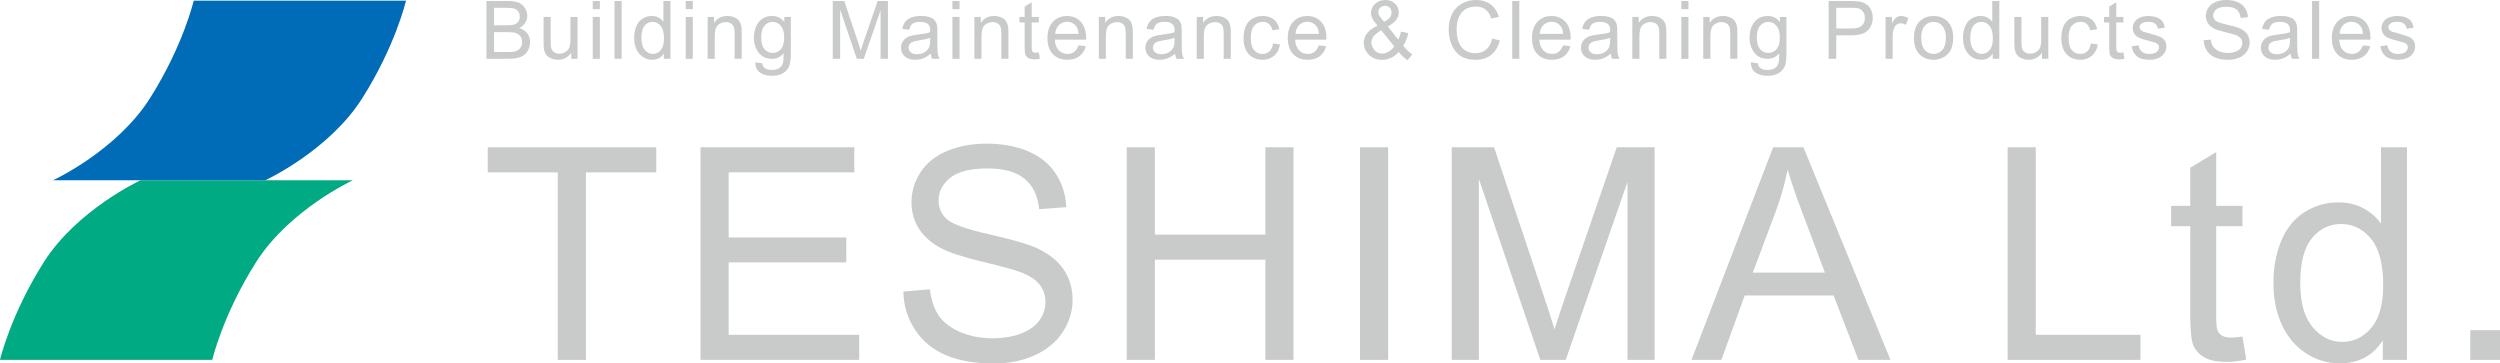 <?xml version="1.0" encoding="utf-8"?>
<!-- Generator: Adobe Illustrator 16.2.1, SVG Export Plug-In . SVG Version: 6.00 Build 0)  -->
<!DOCTYPE svg PUBLIC "-//W3C//DTD SVG 1.1//EN" "http://www.w3.org/Graphics/SVG/1.1/DTD/svg11.dtd">
<svg version="1.1" id="レイヤー_1" xmlns="http://www.w3.org/2000/svg" xmlns:xlink="http://www.w3.org/1999/xlink" x="0px"
	 y="0px" width="351.826px" height="51.136px" viewBox="0 0 351.826 51.136" enable-background="new 0 0 351.826 51.136"
	 xml:space="preserve">
<g>
	<g>
		<path fill="#00AB84" d="M29.871,50.642c0,0,1.471-6.333,6.16-13.739c4.695-7.41,13.636-11.537,13.636-11.537H19.795
			c0,0-8.943,4.126-13.635,11.537C1.47,44.309,0,50.642,0,50.642H29.871z"/>
		<path fill="#006CB8" d="M27.262,0.091c0,0-1.468,6.331-6.16,13.739c-4.693,7.41-13.633,11.536-13.633,11.536h29.875
			c0,0,8.938-4.126,13.633-11.536c4.693-7.408,6.16-13.739,6.16-13.739H27.262z"/>
	</g>
	<g>
		<path fill="#C9CACA" d="M68.453,8.277V0.139h3.053c0.622,0,1.121,0.083,1.496,0.247c0.376,0.165,0.67,0.418,0.883,0.761
			s0.319,0.7,0.319,1.074c0,0.348-0.095,0.675-0.283,0.982c-0.188,0.308-0.474,0.555-0.854,0.744
			c0.492,0.144,0.871,0.391,1.135,0.738c0.265,0.348,0.396,0.759,0.396,1.232c0,0.381-0.08,0.735-0.24,1.063
			c-0.162,0.328-0.36,0.58-0.598,0.758c-0.236,0.178-0.533,0.312-0.891,0.402c-0.357,0.091-0.795,0.136-1.312,0.136H68.453z
			 M69.529,3.559h1.76c0.479,0,0.82-0.031,1.027-0.094c0.273-0.082,0.48-0.217,0.619-0.405c0.139-0.189,0.209-0.426,0.209-0.711
			c0-0.27-0.065-0.508-0.195-0.713c-0.129-0.205-0.314-0.346-0.555-0.422c-0.24-0.076-0.653-0.114-1.238-0.114h-1.627V3.559z
			 M69.529,7.317h2.027c0.348,0,0.592-0.013,0.732-0.039c0.248-0.044,0.455-0.118,0.621-0.222c0.167-0.104,0.305-0.254,0.411-0.453
			c0.107-0.198,0.161-0.426,0.161-0.686c0-0.303-0.078-0.567-0.232-0.791c-0.156-0.224-0.371-0.381-0.647-0.472
			c-0.276-0.09-0.673-0.136-1.19-0.136h-1.883V7.317z"/>
		<path fill="#C9CACA" d="M80.385,8.277V7.411c-0.459,0.667-1.082,1-1.87,1c-0.349,0-0.673-0.067-0.975-0.2
			c-0.302-0.133-0.525-0.301-0.672-0.502c-0.146-0.202-0.249-0.449-0.308-0.741c-0.041-0.196-0.062-0.507-0.062-0.933V2.382h0.999
			v3.27c0,0.522,0.021,0.874,0.062,1.055c0.063,0.263,0.196,0.469,0.399,0.619s0.455,0.225,0.756,0.225
			c0.299,0,0.58-0.077,0.844-0.23c0.262-0.154,0.448-0.363,0.558-0.627c0.108-0.265,0.163-0.648,0.163-1.152V2.382h1v5.896H80.385z"
			/>
		<path fill="#C9CACA" d="M83.418,1.288V0.139h1v1.149H83.418z M83.418,8.277V2.382h1v5.896H83.418z"/>
		<path fill="#C9CACA" d="M86.484,8.277V0.139h1v8.139H86.484z"/>
		<path fill="#C9CACA" d="M93.427,8.277V7.533c-0.374,0.585-0.923,0.877-1.648,0.877c-0.47,0-0.902-0.13-1.296-0.389
			c-0.395-0.259-0.7-0.621-0.916-1.085c-0.217-0.464-0.325-0.998-0.325-1.602c0-0.588,0.099-1.122,0.294-1.602
			c0.196-0.479,0.49-0.847,0.883-1.102s0.831-0.383,1.316-0.383c0.354,0,0.671,0.075,0.949,0.225
			c0.277,0.15,0.503,0.345,0.677,0.586v-2.92h0.993v8.139H93.427z M90.268,5.335c0,0.755,0.16,1.319,0.479,1.693
			s0.693,0.561,1.127,0.561c0.436,0,0.807-0.178,1.113-0.536c0.305-0.357,0.457-0.902,0.457-1.635c0-0.807-0.155-1.399-0.466-1.777
			c-0.312-0.377-0.694-0.566-1.149-0.566c-0.444,0-0.814,0.181-1.113,0.544C90.417,3.982,90.268,4.554,90.268,5.335z"/>
		<path fill="#C9CACA" d="M96.499,1.288V0.139h0.999v1.149H96.499z M96.499,8.277V2.382h0.999v5.896H96.499z"/>
		<path fill="#C9CACA" d="M99.588,8.277V2.382h0.899V3.22c0.433-0.647,1.058-0.971,1.876-0.971c0.355,0,0.682,0.063,0.98,0.191
			c0.297,0.127,0.521,0.295,0.668,0.502c0.148,0.207,0.252,0.453,0.312,0.738c0.037,0.185,0.056,0.509,0.056,0.972v3.625h-1V4.691
			c0-0.407-0.038-0.711-0.116-0.913c-0.077-0.202-0.216-0.363-0.413-0.483c-0.198-0.12-0.431-0.181-0.697-0.181
			c-0.426,0-0.793,0.135-1.102,0.405c-0.309,0.271-0.464,0.783-0.464,1.538v3.22H99.588z"/>
		<path fill="#C9CACA" d="M106.297,8.766l0.971,0.144c0.041,0.3,0.154,0.518,0.339,0.655c0.248,0.185,0.587,0.277,1.017,0.277
			c0.462,0,0.818-0.092,1.07-0.277s0.422-0.444,0.512-0.777c0.051-0.204,0.075-0.631,0.072-1.282
			c-0.438,0.514-0.981,0.771-1.633,0.771c-0.811,0-1.438-0.292-1.882-0.877c-0.444-0.585-0.667-1.286-0.667-2.104
			c0-0.562,0.103-1.082,0.307-1.558c0.203-0.475,0.498-0.843,0.885-1.102c0.387-0.259,0.842-0.389,1.363-0.389
			c0.695,0,1.27,0.281,1.721,0.844v-0.71h0.922v5.096c0,0.917-0.094,1.568-0.281,1.951c-0.187,0.383-0.482,0.686-0.888,0.908
			s-0.903,0.333-1.496,0.333c-0.703,0-1.271-0.158-1.704-0.475C106.49,9.879,106.281,9.402,106.297,8.766z M107.123,5.224
			c0,0.773,0.154,1.338,0.461,1.693c0.307,0.355,0.692,0.533,1.154,0.533c0.459,0,0.844-0.177,1.155-0.53s0.466-0.908,0.466-1.663
			c0-0.722-0.16-1.266-0.479-1.632c-0.32-0.366-0.706-0.549-1.157-0.549c-0.444,0-0.822,0.18-1.133,0.541
			S107.123,4.513,107.123,5.224z"/>
		<path fill="#C9CACA" d="M117.193,8.277V0.139h1.621l1.926,5.763c0.178,0.537,0.307,0.938,0.389,1.205
			c0.093-0.296,0.236-0.731,0.434-1.305l1.948-5.663h1.448v8.139h-1.037V1.466l-2.365,6.812h-0.972l-2.354-6.928v6.928H117.193z"/>
		<path fill="#C9CACA" d="M130.984,7.55c-0.369,0.314-0.727,0.537-1.068,0.666s-0.709,0.194-1.102,0.194
			c-0.648,0-1.146-0.158-1.494-0.475s-0.521-0.721-0.521-1.213c0-0.289,0.066-0.553,0.197-0.792s0.303-0.43,0.516-0.574
			c0.213-0.145,0.453-0.253,0.72-0.328c0.196-0.052,0.492-0.102,0.888-0.15c0.807-0.096,1.401-0.211,1.782-0.344
			c0.004-0.137,0.006-0.224,0.006-0.261c0-0.407-0.095-0.694-0.283-0.861c-0.255-0.226-0.635-0.338-1.138-0.338
			c-0.471,0-0.817,0.083-1.041,0.247c-0.225,0.165-0.39,0.456-0.497,0.874l-0.978-0.133c0.09-0.418,0.235-0.756,0.439-1.013
			c0.203-0.257,0.497-0.456,0.883-0.594c0.385-0.139,0.83-0.208,1.338-0.208c0.503,0,0.912,0.059,1.227,0.178
			c0.314,0.118,0.545,0.267,0.693,0.447s0.252,0.406,0.311,0.68c0.034,0.17,0.051,0.477,0.051,0.921v1.333
			c0,0.929,0.021,1.516,0.063,1.762c0.042,0.247,0.127,0.482,0.253,0.708h-1.044C131.081,8.07,131.015,7.828,130.984,7.55z
			 M130.901,5.318c-0.362,0.148-0.907,0.274-1.632,0.377c-0.411,0.06-0.701,0.126-0.871,0.2c-0.171,0.074-0.303,0.183-0.395,0.325
			c-0.093,0.142-0.139,0.301-0.139,0.475c0,0.266,0.101,0.488,0.303,0.666c0.201,0.178,0.496,0.267,0.885,0.267
			c0.385,0,0.728-0.084,1.027-0.253c0.3-0.168,0.52-0.398,0.66-0.691c0.107-0.226,0.161-0.559,0.161-1V5.318z"/>
		<path fill="#C9CACA" d="M134.035,1.288V0.139h1v1.149H134.035z M134.035,8.277V2.382h1v5.896H134.035z"/>
		<path fill="#C9CACA" d="M137.124,8.277V2.382h0.899V3.22c0.434-0.647,1.059-0.971,1.877-0.971c0.354,0,0.682,0.063,0.979,0.191
			c0.299,0.127,0.521,0.295,0.67,0.502c0.147,0.207,0.252,0.453,0.311,0.738c0.037,0.185,0.056,0.509,0.056,0.972v3.625h-0.999
			V4.691c0-0.407-0.039-0.711-0.117-0.913s-0.215-0.363-0.414-0.483c-0.197-0.12-0.43-0.181-0.695-0.181
			c-0.426,0-0.793,0.135-1.103,0.405c-0.31,0.271-0.464,0.783-0.464,1.538v3.22H137.124z"/>
		<path fill="#C9CACA" d="M146.197,7.384l0.145,0.882c-0.281,0.059-0.533,0.089-0.756,0.089c-0.361,0-0.643-0.057-0.844-0.172
			c-0.199-0.115-0.34-0.266-0.422-0.453c-0.081-0.187-0.121-0.58-0.121-1.18V3.159h-0.733V2.382h0.733v-1.46l0.993-0.599v2.06h1.005
			v0.777h-1.005v3.448c0,0.285,0.018,0.468,0.053,0.549c0.035,0.082,0.093,0.146,0.173,0.194c0.079,0.048,0.193,0.072,0.341,0.072
			C145.869,7.422,146.016,7.41,146.197,7.384z"/>
		<path fill="#C9CACA" d="M151.779,6.379l1.031,0.127c-0.162,0.604-0.464,1.071-0.904,1.405c-0.44,0.333-1.003,0.5-1.688,0.5
			c-0.863,0-1.547-0.266-2.051-0.797c-0.506-0.531-0.758-1.276-0.758-2.234c0-0.992,0.255-1.762,0.766-2.31
			c0.511-0.547,1.173-0.821,1.987-0.821c0.788,0,1.433,0.268,1.933,0.805c0.499,0.537,0.748,1.292,0.748,2.265
			c0,0.059-0.001,0.148-0.005,0.267h-4.397c0.037,0.647,0.221,1.144,0.551,1.488c0.329,0.344,0.74,0.516,1.232,0.516
			c0.365,0,0.679-0.096,0.938-0.289C151.422,7.108,151.627,6.801,151.779,6.379z M148.498,4.763h3.291
			c-0.044-0.496-0.17-0.868-0.377-1.116c-0.318-0.385-0.73-0.578-1.238-0.578c-0.459,0-0.844,0.154-1.157,0.461
			C148.704,3.838,148.531,4.249,148.498,4.763z"/>
		<path fill="#C9CACA" d="M154.635,8.277V2.382h0.898V3.22c0.434-0.647,1.059-0.971,1.877-0.971c0.355,0,0.682,0.063,0.979,0.191
			c0.298,0.127,0.521,0.295,0.669,0.502s0.252,0.453,0.311,0.738c0.037,0.185,0.057,0.509,0.057,0.972v3.625h-1V4.691
			c0-0.407-0.039-0.711-0.117-0.913c-0.077-0.202-0.215-0.363-0.413-0.483s-0.431-0.181-0.696-0.181
			c-0.426,0-0.793,0.135-1.102,0.405c-0.31,0.271-0.465,0.783-0.465,1.538v3.22H154.635z"/>
		<path fill="#C9CACA" d="M165.373,7.55c-0.369,0.314-0.727,0.537-1.068,0.666s-0.709,0.194-1.102,0.194
			c-0.648,0-1.146-0.158-1.494-0.475s-0.521-0.721-0.521-1.213c0-0.289,0.066-0.553,0.197-0.792s0.303-0.43,0.516-0.574
			c0.213-0.145,0.453-0.253,0.72-0.328c0.196-0.052,0.492-0.102,0.888-0.15c0.807-0.096,1.401-0.211,1.782-0.344
			c0.004-0.137,0.006-0.224,0.006-0.261c0-0.407-0.095-0.694-0.283-0.861c-0.255-0.226-0.635-0.338-1.138-0.338
			c-0.471,0-0.817,0.083-1.041,0.247c-0.225,0.165-0.39,0.456-0.497,0.874l-0.978-0.133c0.09-0.418,0.235-0.756,0.439-1.013
			c0.203-0.257,0.497-0.456,0.883-0.594c0.385-0.139,0.83-0.208,1.338-0.208c0.503,0,0.912,0.059,1.227,0.178
			c0.314,0.118,0.545,0.267,0.693,0.447s0.252,0.406,0.311,0.68c0.034,0.17,0.051,0.477,0.051,0.921v1.333
			c0,0.929,0.021,1.516,0.063,1.762c0.042,0.247,0.127,0.482,0.253,0.708h-1.044C165.47,8.07,165.403,7.828,165.373,7.55z
			 M165.29,5.318c-0.362,0.148-0.907,0.274-1.632,0.377c-0.411,0.06-0.701,0.126-0.871,0.2c-0.171,0.074-0.303,0.183-0.395,0.325
			c-0.093,0.142-0.139,0.301-0.139,0.475c0,0.266,0.101,0.488,0.303,0.666c0.201,0.178,0.496,0.267,0.885,0.267
			c0.385,0,0.728-0.084,1.027-0.253c0.3-0.168,0.52-0.398,0.66-0.691c0.107-0.226,0.161-0.559,0.161-1V5.318z"/>
		<path fill="#C9CACA" d="M168.418,8.277V2.382h0.899V3.22c0.433-0.647,1.058-0.971,1.876-0.971c0.355,0,0.682,0.063,0.98,0.191
			c0.297,0.127,0.521,0.295,0.668,0.502c0.148,0.207,0.252,0.453,0.312,0.738c0.037,0.185,0.056,0.509,0.056,0.972v3.625h-1V4.691
			c0-0.407-0.038-0.711-0.116-0.913c-0.077-0.202-0.216-0.363-0.413-0.483c-0.198-0.12-0.431-0.181-0.697-0.181
			c-0.426,0-0.793,0.135-1.102,0.405c-0.309,0.271-0.464,0.783-0.464,1.538v3.22H168.418z"/>
		<path fill="#C9CACA" d="M179.156,6.118l0.982,0.128c-0.107,0.677-0.381,1.208-0.824,1.59c-0.441,0.383-0.984,0.575-1.629,0.575
			c-0.807,0-1.455-0.264-1.945-0.791s-0.736-1.283-0.736-2.268c0-0.636,0.105-1.193,0.316-1.671s0.532-0.835,0.963-1.074
			c0.432-0.239,0.9-0.358,1.408-0.358c0.641,0,1.164,0.162,1.57,0.486c0.408,0.324,0.668,0.784,0.783,1.379l-0.972,0.15
			c-0.093-0.396-0.257-0.694-0.491-0.894c-0.234-0.2-0.52-0.3-0.852-0.3c-0.504,0-0.913,0.181-1.228,0.542s-0.472,0.932-0.472,1.712
			c0,0.792,0.152,1.368,0.455,1.727c0.304,0.359,0.699,0.539,1.188,0.539c0.393,0,0.721-0.12,0.983-0.361
			C178.92,6.988,179.086,6.618,179.156,6.118z"/>
		<path fill="#C9CACA" d="M185.599,6.379l1.032,0.127c-0.162,0.604-0.465,1.071-0.904,1.405c-0.441,0.333-1.004,0.5-1.688,0.5
			c-0.863,0-1.547-0.266-2.052-0.797c-0.505-0.531-0.758-1.276-0.758-2.234c0-0.992,0.255-1.762,0.767-2.31
			c0.51-0.547,1.172-0.821,1.986-0.821c0.789,0,1.433,0.268,1.933,0.805c0.499,0.537,0.749,1.292,0.749,2.265
			c0,0.059-0.002,0.148-0.006,0.267h-4.396c0.037,0.647,0.221,1.144,0.55,1.488s0.74,0.516,1.232,0.516
			c0.366,0,0.679-0.096,0.938-0.289C185.241,7.108,185.447,6.801,185.599,6.379z M182.317,4.763h3.292
			c-0.045-0.496-0.17-0.868-0.377-1.116c-0.318-0.385-0.731-0.578-1.238-0.578c-0.459,0-0.845,0.154-1.158,0.461
			C182.523,3.838,182.351,4.249,182.317,4.763z"/>
		<path fill="#C9CACA" d="M196.834,7.317c-0.33,0.366-0.688,0.641-1.077,0.824c-0.389,0.184-0.809,0.275-1.261,0.275
			c-0.832,0-1.492-0.281-1.981-0.844c-0.396-0.459-0.594-0.972-0.594-1.538c0-0.503,0.161-0.958,0.485-1.363
			c0.324-0.405,0.809-0.762,1.451-1.069c-0.365-0.422-0.609-0.764-0.732-1.027c-0.121-0.263-0.183-0.517-0.183-0.761
			c0-0.489,0.191-0.913,0.574-1.274C193.9,0.181,194.382,0,194.963,0c0.555,0,1.01,0.17,1.363,0.511
			c0.354,0.341,0.529,0.75,0.529,1.227c0,0.773-0.512,1.434-1.537,1.982l1.46,1.859c0.167-0.325,0.296-0.703,0.389-1.132
			l1.038,0.222c-0.178,0.71-0.418,1.295-0.722,1.754c0.374,0.496,0.798,0.912,1.271,1.249l-0.671,0.794
			C197.68,8.207,197.264,7.824,196.834,7.317z M196.207,6.529l-1.832-2.271c-0.541,0.322-0.905,0.621-1.094,0.897
			c-0.189,0.275-0.283,0.548-0.283,0.819c0,0.329,0.131,0.671,0.394,1.027s0.635,0.533,1.116,0.533c0.3,0,0.609-0.093,0.93-0.28
			C195.758,7.066,196.014,6.825,196.207,6.529z M194.802,3.076c0.433-0.255,0.714-0.479,0.841-0.672
			c0.128-0.192,0.191-0.405,0.191-0.638c0-0.278-0.088-0.504-0.264-0.68s-0.395-0.264-0.657-0.264c-0.271,0-0.495,0.087-0.675,0.261
			s-0.27,0.387-0.27,0.639c0,0.125,0.033,0.258,0.098,0.397c0.064,0.139,0.162,0.286,0.291,0.441L194.802,3.076z"/>
		<path fill="#C9CACA" d="M209.995,5.424l1.077,0.272c-0.227,0.885-0.633,1.559-1.219,2.023c-0.586,0.465-1.304,0.697-2.151,0.697
			c-0.877,0-1.591-0.178-2.14-0.536c-0.55-0.357-0.969-0.875-1.255-1.552c-0.287-0.677-0.431-1.404-0.431-2.182
			c0-0.848,0.162-1.587,0.486-2.218s0.784-1.11,1.383-1.438C206.344,0.164,207.001,0,207.719,0c0.814,0,1.499,0.208,2.055,0.622
			c0.555,0.415,0.941,0.998,1.16,1.749l-1.061,0.25c-0.189-0.592-0.463-1.023-0.822-1.293c-0.358-0.27-0.811-0.405-1.354-0.405
			c-0.626,0-1.148,0.15-1.568,0.45s-0.716,0.703-0.886,1.208c-0.171,0.505-0.255,1.026-0.255,1.563c0,0.692,0.1,1.296,0.302,1.812
			s0.516,0.902,0.94,1.157c0.426,0.255,0.887,0.383,1.383,0.383c0.604,0,1.114-0.174,1.532-0.522
			C209.564,6.625,209.848,6.108,209.995,5.424z"/>
		<path fill="#C9CACA" d="M212.817,8.277V0.139h0.999v8.139H212.817z"/>
		<path fill="#C9CACA" d="M219.971,6.379l1.031,0.127c-0.162,0.604-0.464,1.071-0.904,1.405c-0.44,0.333-1.003,0.5-1.688,0.5
			c-0.863,0-1.547-0.266-2.051-0.797c-0.506-0.531-0.758-1.276-0.758-2.234c0-0.992,0.255-1.762,0.766-2.31
			c0.511-0.547,1.173-0.821,1.987-0.821c0.788,0,1.433,0.268,1.933,0.805c0.499,0.537,0.748,1.292,0.748,2.265
			c0,0.059-0.001,0.148-0.005,0.267h-4.397c0.037,0.647,0.221,1.144,0.551,1.488c0.329,0.344,0.74,0.516,1.232,0.516
			c0.365,0,0.679-0.096,0.938-0.289C219.613,7.108,219.818,6.801,219.971,6.379z M216.689,4.763h3.291
			c-0.044-0.496-0.17-0.868-0.377-1.116c-0.318-0.385-0.73-0.578-1.238-0.578c-0.459,0-0.844,0.154-1.157,0.461
			C216.896,3.838,216.723,4.249,216.689,4.763z"/>
		<path fill="#C9CACA" d="M226.673,7.55c-0.37,0.314-0.727,0.537-1.069,0.666c-0.342,0.129-0.709,0.194-1.102,0.194
			c-0.647,0-1.146-0.158-1.493-0.475s-0.522-0.721-0.522-1.213c0-0.289,0.066-0.553,0.197-0.792c0.132-0.239,0.304-0.43,0.517-0.574
			c0.213-0.145,0.452-0.253,0.72-0.328c0.195-0.052,0.492-0.102,0.888-0.15c0.807-0.096,1.401-0.211,1.782-0.344
			c0.004-0.137,0.006-0.224,0.006-0.261c0-0.407-0.096-0.694-0.283-0.861c-0.256-0.226-0.635-0.338-1.139-0.338
			c-0.47,0-0.816,0.083-1.041,0.247c-0.224,0.165-0.389,0.456-0.496,0.874l-0.978-0.133c0.089-0.418,0.235-0.756,0.438-1.013
			s0.498-0.456,0.883-0.594s0.83-0.208,1.338-0.208c0.504,0,0.912,0.059,1.227,0.178c0.314,0.118,0.546,0.267,0.694,0.447
			c0.147,0.18,0.251,0.406,0.311,0.68c0.034,0.17,0.05,0.477,0.05,0.921v1.333c0,0.929,0.021,1.516,0.064,1.762
			c0.042,0.247,0.127,0.482,0.252,0.708h-1.043C226.77,8.07,226.703,7.828,226.673,7.55z M226.59,5.318
			c-0.363,0.148-0.907,0.274-1.633,0.377c-0.41,0.06-0.701,0.126-0.871,0.2c-0.17,0.074-0.302,0.183-0.395,0.325
			c-0.092,0.142-0.139,0.301-0.139,0.475c0,0.266,0.102,0.488,0.303,0.666s0.496,0.267,0.885,0.267c0.386,0,0.729-0.084,1.027-0.253
			c0.301-0.168,0.521-0.398,0.661-0.691c0.106-0.226,0.161-0.559,0.161-1V5.318z"/>
		<path fill="#C9CACA" d="M229.718,8.277V2.382h0.899V3.22c0.434-0.647,1.059-0.971,1.877-0.971c0.354,0,0.682,0.063,0.979,0.191
			c0.299,0.127,0.521,0.295,0.67,0.502c0.147,0.207,0.252,0.453,0.311,0.738c0.037,0.185,0.056,0.509,0.056,0.972v3.625h-0.999
			V4.691c0-0.407-0.039-0.711-0.117-0.913s-0.215-0.363-0.414-0.483c-0.197-0.12-0.43-0.181-0.695-0.181
			c-0.426,0-0.793,0.135-1.103,0.405c-0.31,0.271-0.464,0.783-0.464,1.538v3.22H229.718z"/>
		<path fill="#C9CACA" d="M236.615,1.288V0.139h0.999v1.149H236.615z M236.615,8.277V2.382h0.999v5.896H236.615z"/>
		<path fill="#C9CACA" d="M239.703,8.277V2.382h0.9V3.22c0.433-0.647,1.058-0.971,1.876-0.971c0.354,0,0.682,0.063,0.979,0.191
			c0.298,0.127,0.521,0.295,0.669,0.502s0.252,0.453,0.312,0.738c0.037,0.185,0.055,0.509,0.055,0.972v3.625h-0.999V4.691
			c0-0.407-0.038-0.711-0.116-0.913s-0.216-0.363-0.414-0.483c-0.197-0.12-0.43-0.181-0.696-0.181c-0.426,0-0.793,0.135-1.103,0.405
			c-0.309,0.271-0.463,0.783-0.463,1.538v3.22H239.703z"/>
		<path fill="#C9CACA" d="M246.412,8.766l0.971,0.144c0.041,0.3,0.154,0.518,0.34,0.655c0.248,0.185,0.586,0.277,1.016,0.277
			c0.463,0,0.819-0.092,1.071-0.277c0.251-0.185,0.422-0.444,0.511-0.777c0.052-0.204,0.076-0.631,0.072-1.282
			c-0.438,0.514-0.98,0.771-1.633,0.771c-0.811,0-1.438-0.292-1.881-0.877c-0.445-0.585-0.667-1.286-0.667-2.104
			c0-0.562,0.103-1.082,0.306-1.558c0.203-0.475,0.498-0.843,0.885-1.102c0.387-0.259,0.842-0.389,1.363-0.389
			c0.695,0,1.27,0.281,1.721,0.844v-0.71h0.922v5.096c0,0.917-0.094,1.568-0.28,1.951c-0.187,0.383-0.483,0.686-0.888,0.908
			c-0.406,0.222-0.904,0.333-1.496,0.333c-0.703,0-1.271-0.158-1.705-0.475C246.606,9.879,246.396,9.402,246.412,8.766z
			 M247.239,5.224c0,0.773,0.153,1.338,0.46,1.693c0.308,0.355,0.693,0.533,1.155,0.533c0.459,0,0.844-0.177,1.155-0.53
			c0.311-0.354,0.466-0.908,0.466-1.663c0-0.722-0.16-1.266-0.479-1.632c-0.32-0.366-0.707-0.549-1.158-0.549
			c-0.443,0-0.822,0.18-1.133,0.541S247.239,4.513,247.239,5.224z"/>
		<path fill="#C9CACA" d="M257.342,8.277V0.139h3.07c0.54,0,0.953,0.026,1.238,0.078c0.399,0.067,0.734,0.194,1.004,0.38
			c0.271,0.187,0.488,0.449,0.652,0.786c0.165,0.337,0.248,0.707,0.248,1.11c0,0.692-0.221,1.278-0.661,1.757
			c-0.44,0.479-1.236,0.719-2.388,0.719h-2.087v3.309H257.342z M258.419,4.008h2.104c0.695,0,1.189-0.129,1.482-0.389
			c0.291-0.259,0.438-0.624,0.438-1.094c0-0.34-0.086-0.632-0.258-0.874c-0.172-0.243-0.398-0.403-0.68-0.48
			c-0.182-0.048-0.517-0.072-1.005-0.072h-2.082V4.008z"/>
		<path fill="#C9CACA" d="M265.355,8.277V2.382h0.898v0.894c0.23-0.418,0.441-0.694,0.637-0.827c0.193-0.133,0.407-0.2,0.641-0.2
			c0.337,0,0.68,0.107,1.027,0.322l-0.345,0.927c-0.244-0.145-0.488-0.217-0.732-0.217c-0.219,0-0.415,0.066-0.589,0.197
			s-0.298,0.313-0.371,0.547c-0.111,0.355-0.167,0.744-0.167,1.166v3.086H265.355z"/>
		<path fill="#C9CACA" d="M269.349,5.33c0-1.092,0.304-1.9,0.911-2.426c0.506-0.437,1.125-0.655,1.854-0.655
			c0.811,0,1.473,0.266,1.987,0.796c0.515,0.531,0.772,1.265,0.772,2.201c0,0.759-0.114,1.355-0.342,1.791
			c-0.229,0.435-0.559,0.772-0.994,1.013c-0.435,0.24-0.909,0.361-1.424,0.361c-0.825,0-1.492-0.265-2.002-0.794
			C269.604,7.087,269.349,6.325,269.349,5.33z M270.375,5.33c0,0.755,0.166,1.32,0.494,1.696c0.33,0.376,0.744,0.563,1.244,0.563
			c0.496,0,0.908-0.188,1.238-0.566c0.329-0.377,0.494-0.953,0.494-1.726c0-0.729-0.166-1.282-0.497-1.657s-0.743-0.563-1.235-0.563
			c-0.5,0-0.914,0.187-1.244,0.561C270.541,4.01,270.375,4.575,270.375,5.33z"/>
		<path fill="#C9CACA" d="M280.438,8.277V7.533c-0.374,0.585-0.924,0.877-1.648,0.877c-0.471,0-0.902-0.13-1.297-0.389
			s-0.699-0.621-0.916-1.085c-0.217-0.464-0.324-0.998-0.324-1.602c0-0.588,0.098-1.122,0.293-1.602
			c0.197-0.479,0.491-0.847,0.883-1.102c0.393-0.255,0.832-0.383,1.316-0.383c0.355,0,0.672,0.075,0.949,0.225
			s0.504,0.345,0.678,0.586v-2.92h0.993v8.139H280.438z M277.278,5.335c0,0.755,0.159,1.319,0.478,1.693s0.693,0.561,1.127,0.561
			c0.437,0,0.808-0.178,1.113-0.536c0.305-0.357,0.458-0.902,0.458-1.635c0-0.807-0.155-1.399-0.466-1.777
			c-0.312-0.377-0.695-0.566-1.15-0.566c-0.443,0-0.814,0.181-1.113,0.544C277.428,3.982,277.278,4.554,277.278,5.335z"/>
		<path fill="#C9CACA" d="M287.367,8.277V7.411c-0.459,0.667-1.082,1-1.87,1c-0.349,0-0.673-0.067-0.975-0.2
			c-0.302-0.133-0.525-0.301-0.672-0.502c-0.146-0.202-0.249-0.449-0.308-0.741c-0.041-0.196-0.062-0.507-0.062-0.933V2.382h0.999
			v3.27c0,0.522,0.021,0.874,0.062,1.055c0.063,0.263,0.196,0.469,0.399,0.619s0.455,0.225,0.756,0.225
			c0.299,0,0.58-0.077,0.844-0.23c0.262-0.154,0.448-0.363,0.558-0.627c0.108-0.265,0.163-0.648,0.163-1.152V2.382h1v5.896H287.367z
			"/>
		<path fill="#C9CACA" d="M294.242,6.118l0.982,0.128c-0.107,0.677-0.381,1.208-0.824,1.59c-0.441,0.383-0.984,0.575-1.629,0.575
			c-0.807,0-1.455-0.264-1.945-0.791s-0.736-1.283-0.736-2.268c0-0.636,0.105-1.193,0.316-1.671s0.532-0.835,0.963-1.074
			c0.432-0.239,0.9-0.358,1.408-0.358c0.641,0,1.164,0.162,1.57,0.486c0.408,0.324,0.668,0.784,0.783,1.379l-0.972,0.15
			c-0.093-0.396-0.257-0.694-0.491-0.894c-0.234-0.2-0.52-0.3-0.852-0.3c-0.504,0-0.913,0.181-1.228,0.542s-0.472,0.932-0.472,1.712
			c0,0.792,0.152,1.368,0.455,1.727c0.304,0.359,0.699,0.539,1.188,0.539c0.393,0,0.721-0.12,0.983-0.361
			C294.006,6.988,294.172,6.618,294.242,6.118z"/>
		<path fill="#C9CACA" d="M298.83,7.384l0.145,0.882c-0.281,0.059-0.533,0.089-0.755,0.089c-0.362,0-0.644-0.057-0.844-0.172
			s-0.341-0.266-0.422-0.453s-0.122-0.58-0.122-1.18V3.159H296.1V2.382h0.732v-1.46l0.994-0.599v2.06h1.004v0.777h-1.004v3.448
			c0,0.285,0.018,0.468,0.053,0.549c0.035,0.082,0.092,0.146,0.172,0.194c0.08,0.048,0.193,0.072,0.342,0.072
			C298.503,7.422,298.649,7.41,298.83,7.384z"/>
		<path fill="#C9CACA" d="M299.977,6.518l0.988-0.155c0.055,0.396,0.209,0.699,0.463,0.91s0.607,0.316,1.063,0.316
			c0.458,0,0.8-0.093,1.021-0.28s0.333-0.406,0.333-0.658c0-0.226-0.098-0.403-0.295-0.533c-0.137-0.089-0.477-0.202-1.021-0.338
			c-0.732-0.185-1.24-0.345-1.523-0.48c-0.283-0.135-0.498-0.322-0.645-0.561c-0.146-0.239-0.219-0.502-0.219-0.791
			c0-0.263,0.061-0.506,0.181-0.73c0.12-0.224,0.284-0.41,0.491-0.558c0.155-0.115,0.367-0.212,0.636-0.292s0.556-0.119,0.863-0.119
			c0.462,0,0.868,0.066,1.218,0.2c0.351,0.133,0.608,0.313,0.775,0.542c0.166,0.228,0.281,0.532,0.344,0.913l-0.977,0.133
			c-0.045-0.304-0.174-0.541-0.387-0.711c-0.213-0.17-0.513-0.255-0.901-0.255c-0.459,0-0.786,0.076-0.983,0.228
			c-0.195,0.151-0.293,0.329-0.293,0.533c0,0.129,0.04,0.246,0.121,0.35c0.082,0.107,0.209,0.196,0.383,0.267
			c0.101,0.037,0.395,0.122,0.883,0.255c0.707,0.189,1.201,0.343,1.48,0.463c0.279,0.121,0.498,0.295,0.657,0.525
			s0.239,0.514,0.239,0.855c0,0.333-0.098,0.646-0.292,0.941c-0.194,0.294-0.475,0.522-0.841,0.683
			c-0.367,0.161-0.781,0.242-1.244,0.242c-0.766,0-1.35-0.159-1.751-0.478S300.088,7.143,299.977,6.518z"/>
		<path fill="#C9CACA" d="M310.117,5.663l1.017-0.089c0.048,0.407,0.159,0.741,0.335,1.002c0.176,0.261,0.449,0.472,0.819,0.633
			c0.37,0.161,0.786,0.242,1.249,0.242c0.411,0,0.773-0.061,1.088-0.183s0.549-0.29,0.703-0.502c0.153-0.213,0.23-0.445,0.23-0.697
			c0-0.255-0.074-0.479-0.223-0.669s-0.393-0.351-0.732-0.48c-0.219-0.085-0.701-0.217-1.449-0.396
			c-0.748-0.18-1.271-0.349-1.57-0.508c-0.389-0.204-0.679-0.456-0.869-0.758c-0.191-0.301-0.286-0.639-0.286-1.013
			c0-0.411,0.116-0.794,0.35-1.152c0.233-0.357,0.573-0.628,1.021-0.813S312.745,0,313.293,0c0.604,0,1.135,0.097,1.596,0.292
			s0.815,0.48,1.063,0.858c0.248,0.377,0.382,0.805,0.399,1.282l-1.032,0.078c-0.056-0.514-0.243-0.903-0.563-1.166
			c-0.32-0.263-0.793-0.394-1.418-0.394c-0.652,0-1.127,0.12-1.424,0.358c-0.299,0.238-0.447,0.526-0.447,0.863
			c0,0.292,0.105,0.533,0.316,0.722c0.207,0.188,0.748,0.382,1.623,0.58c0.876,0.198,1.477,0.371,1.803,0.519
			c0.473,0.218,0.822,0.495,1.049,0.83c0.226,0.335,0.338,0.721,0.338,1.158c0,0.433-0.123,0.841-0.371,1.224
			s-0.604,0.681-1.068,0.894c-0.465,0.213-0.988,0.319-1.568,0.319c-0.736,0-1.354-0.107-1.852-0.322
			c-0.498-0.215-0.889-0.538-1.172-0.969S310.133,6.207,310.117,5.663z"/>
		<path fill="#C9CACA" d="M322.355,7.55c-0.37,0.314-0.727,0.537-1.068,0.666c-0.343,0.129-0.71,0.194-1.103,0.194
			c-0.647,0-1.146-0.158-1.493-0.475s-0.521-0.721-0.521-1.213c0-0.289,0.065-0.553,0.197-0.792c0.131-0.239,0.303-0.43,0.516-0.574
			c0.213-0.145,0.453-0.253,0.719-0.328c0.196-0.052,0.492-0.102,0.889-0.15c0.807-0.096,1.4-0.211,1.781-0.344
			c0.004-0.137,0.006-0.224,0.006-0.261c0-0.407-0.094-0.694-0.283-0.861c-0.255-0.226-0.635-0.338-1.138-0.338
			c-0.47,0-0.817,0.083-1.041,0.247s-0.39,0.456-0.497,0.874l-0.977-0.133c0.089-0.418,0.234-0.756,0.438-1.013
			s0.497-0.456,0.883-0.594c0.385-0.139,0.831-0.208,1.338-0.208c0.503,0,0.912,0.059,1.227,0.178
			c0.315,0.118,0.546,0.267,0.694,0.447s0.252,0.406,0.311,0.68c0.033,0.17,0.051,0.477,0.051,0.921v1.333
			c0,0.929,0.021,1.516,0.062,1.762c0.043,0.247,0.127,0.482,0.254,0.708h-1.045C322.451,8.07,322.385,7.828,322.355,7.55z
			 M322.271,5.318c-0.362,0.148-0.906,0.274-1.631,0.377c-0.412,0.06-0.702,0.126-0.872,0.2c-0.171,0.074-0.302,0.183-0.394,0.325
			c-0.094,0.142-0.14,0.301-0.14,0.475c0,0.266,0.101,0.488,0.303,0.666s0.497,0.267,0.886,0.267c0.385,0,0.727-0.084,1.027-0.253
			c0.299-0.168,0.52-0.398,0.66-0.691c0.107-0.226,0.16-0.559,0.16-1V5.318z"/>
		<path fill="#C9CACA" d="M325.377,8.277V0.139h1v8.139H325.377z"/>
		<path fill="#C9CACA" d="M332.531,6.379l1.031,0.127c-0.162,0.604-0.464,1.071-0.904,1.405c-0.44,0.333-1.003,0.5-1.688,0.5
			c-0.863,0-1.547-0.266-2.051-0.797c-0.506-0.531-0.758-1.276-0.758-2.234c0-0.992,0.255-1.762,0.766-2.31
			c0.511-0.547,1.173-0.821,1.987-0.821c0.788,0,1.433,0.268,1.933,0.805c0.499,0.537,0.748,1.292,0.748,2.265
			c0,0.059-0.001,0.148-0.005,0.267h-4.397c0.037,0.647,0.221,1.144,0.551,1.488c0.329,0.344,0.74,0.516,1.232,0.516
			c0.365,0,0.679-0.096,0.938-0.289C332.174,7.108,332.379,6.801,332.531,6.379z M329.25,4.763h3.291
			c-0.044-0.496-0.17-0.868-0.377-1.116c-0.318-0.385-0.73-0.578-1.238-0.578c-0.459,0-0.844,0.154-1.157,0.461
			C329.456,3.838,329.283,4.249,329.25,4.763z"/>
		<path fill="#C9CACA" d="M334.986,6.518l0.988-0.155c0.056,0.396,0.21,0.699,0.463,0.91c0.254,0.211,0.608,0.316,1.064,0.316
			c0.458,0,0.799-0.093,1.021-0.28c0.221-0.187,0.332-0.406,0.332-0.658c0-0.226-0.098-0.403-0.294-0.533
			c-0.137-0.089-0.478-0.202-1.021-0.338c-0.733-0.185-1.241-0.345-1.524-0.48c-0.283-0.135-0.497-0.322-0.644-0.561
			c-0.146-0.239-0.22-0.502-0.22-0.791c0-0.263,0.061-0.506,0.182-0.73c0.119-0.224,0.283-0.41,0.49-0.558
			c0.156-0.115,0.367-0.212,0.637-0.292c0.268-0.08,0.556-0.119,0.863-0.119c0.462,0,0.868,0.066,1.218,0.2
			c0.351,0.133,0.608,0.313,0.774,0.542c0.167,0.228,0.281,0.532,0.344,0.913l-0.977,0.133c-0.045-0.304-0.173-0.541-0.386-0.711
			c-0.213-0.17-0.513-0.255-0.901-0.255c-0.459,0-0.787,0.076-0.983,0.228c-0.196,0.151-0.294,0.329-0.294,0.533
			c0,0.129,0.041,0.246,0.122,0.35c0.081,0.107,0.209,0.196,0.383,0.267c0.101,0.037,0.395,0.122,0.883,0.255
			c0.707,0.189,1.2,0.343,1.479,0.463c0.279,0.121,0.498,0.295,0.658,0.525c0.158,0.229,0.238,0.514,0.238,0.855
			c0,0.333-0.098,0.646-0.291,0.941c-0.195,0.294-0.475,0.522-0.842,0.683c-0.366,0.161-0.781,0.242-1.243,0.242
			c-0.767,0-1.351-0.159-1.751-0.478C335.354,7.615,335.098,7.143,334.986,6.518z"/>
	</g>
	<g>
		<path fill="#C9CACA" d="M78.496,50.646V24.257h-9.857v-3.531h23.716v3.531h-9.898v26.389H78.496z"/>
		<path fill="#C9CACA" d="M98.588,50.646v-29.92h21.634v3.531h-17.675v9.164H119.1v3.51h-16.553v10.186h18.369v3.53H98.588z"/>
		<path fill="#C9CACA" d="M127.128,41.034l3.735-0.327c0.176,1.497,0.588,2.725,1.234,3.685c0.646,0.959,1.65,1.734,3.011,2.326
			s2.892,0.888,4.592,0.888c1.511,0,2.844-0.225,4.001-0.673c1.156-0.449,2.017-1.064,2.581-1.848
			c0.564-0.782,0.847-1.636,0.847-2.562c0-0.938-0.271-1.759-0.816-2.459c-0.544-0.7-1.441-1.289-2.693-1.766
			c-0.803-0.313-2.578-0.8-5.327-1.46c-2.749-0.659-4.674-1.281-5.776-1.867c-1.428-0.748-2.492-1.676-3.193-2.785
			s-1.051-2.351-1.051-3.725c0-1.511,0.428-2.922,1.285-4.235s2.109-2.31,3.756-2.99c1.646-0.681,3.477-1.021,5.49-1.021
			c2.217,0,4.174,0.357,5.867,1.071s2.996,1.766,3.908,3.153s1.401,2.959,1.47,4.714l-3.796,0.285
			c-0.204-1.891-0.895-3.319-2.072-4.285c-1.177-0.966-2.915-1.449-5.214-1.449c-2.396,0-4.14,0.439-5.235,1.316
			s-1.643,1.936-1.643,3.174c0,1.074,0.388,1.959,1.163,2.653c0.762,0.694,2.752,1.405,5.97,2.133s5.426,1.364,6.623,1.908
			c1.741,0.803,3.027,1.819,3.857,3.052c0.83,1.23,1.244,2.649,1.244,4.254c0,1.593-0.455,3.093-1.367,4.501
			s-2.221,2.503-3.929,3.286c-1.708,0.782-3.63,1.174-5.766,1.174c-2.708,0-4.977-0.396-6.806-1.184
			c-1.83-0.789-3.266-1.977-4.307-3.562C127.73,44.827,127.182,43.034,127.128,41.034z"/>
		<path fill="#C9CACA" d="M158.566,50.646v-29.92h3.959v12.286h15.553V20.727h3.959v29.92h-3.959V36.544h-15.553v14.103H158.566z"/>
		<path fill="#C9CACA" d="M191.393,50.646v-29.92h3.959v29.92H191.393z"/>
		<path fill="#C9CACA" d="M204.3,50.646v-29.92h5.96l7.082,21.185c0.652,1.973,1.129,3.449,1.428,4.43
			c0.341-1.089,0.871-2.688,1.593-4.797l7.163-20.817h5.327v29.92h-3.816V25.604l-8.694,25.042h-3.572l-8.652-25.471v25.471H204.3z"
			/>
		<path fill="#C9CACA" d="M238.045,50.646l11.49-29.92h4.266l12.246,29.92h-4.511l-3.49-9.062h-12.511l-3.286,9.062H238.045z
			 M246.678,38.36h10.144l-3.122-8.287c-0.953-2.517-1.66-4.584-2.123-6.204c-0.381,1.918-0.918,3.823-1.612,5.714L246.678,38.36z"
			/>
		<path fill="#C9CACA" d="M282.533,50.646v-29.92h3.959v26.39h14.736v3.53H282.533z"/>
		<path fill="#C9CACA" d="M315.584,47.36l0.53,3.245c-1.034,0.218-1.959,0.327-2.775,0.327c-1.334,0-2.368-0.211-3.103-0.633
			s-1.252-0.977-1.551-1.664c-0.3-0.687-0.449-2.133-0.449-4.336V31.829h-2.693v-2.857h2.693v-5.368l3.653-2.204v7.572h3.694v2.857
			h-3.694v12.674c0,1.049,0.064,1.722,0.194,2.021c0.129,0.299,0.34,0.537,0.633,0.714c0.292,0.177,0.711,0.265,1.254,0.265
			C314.379,47.503,314.917,47.456,315.584,47.36z"/>
		<path fill="#C9CACA" d="M335.328,50.646v-2.735c-1.375,2.15-3.395,3.225-6.062,3.225c-1.728,0-3.316-0.477-4.766-1.428
			c-1.449-0.953-2.571-2.283-3.368-3.99c-0.795-1.707-1.193-3.67-1.193-5.889c0-2.163,0.36-4.125,1.082-5.888
			c0.721-1.762,1.803-3.112,3.244-4.052c1.442-0.938,3.055-1.408,4.838-1.408c1.306,0,2.469,0.275,3.49,0.827
			c1.02,0.551,1.85,1.269,2.489,2.153V20.727h3.653v29.92H335.328z M323.715,39.829c0,2.775,0.585,4.852,1.756,6.225
			c1.17,1.375,2.551,2.062,4.143,2.062c1.605,0,2.97-0.656,4.092-1.971c1.123-1.312,1.684-3.316,1.684-6.01
			c0-2.967-0.57-5.143-1.714-6.531c-1.144-1.388-2.552-2.082-4.225-2.082c-1.633,0-2.997,0.668-4.093,2
			C324.263,34.856,323.715,36.959,323.715,39.829z"/>
		<path fill="#C9CACA" d="M347.643,50.646v-4.185h4.184v4.185H347.643z"/>
	</g>
</g>
</svg>
